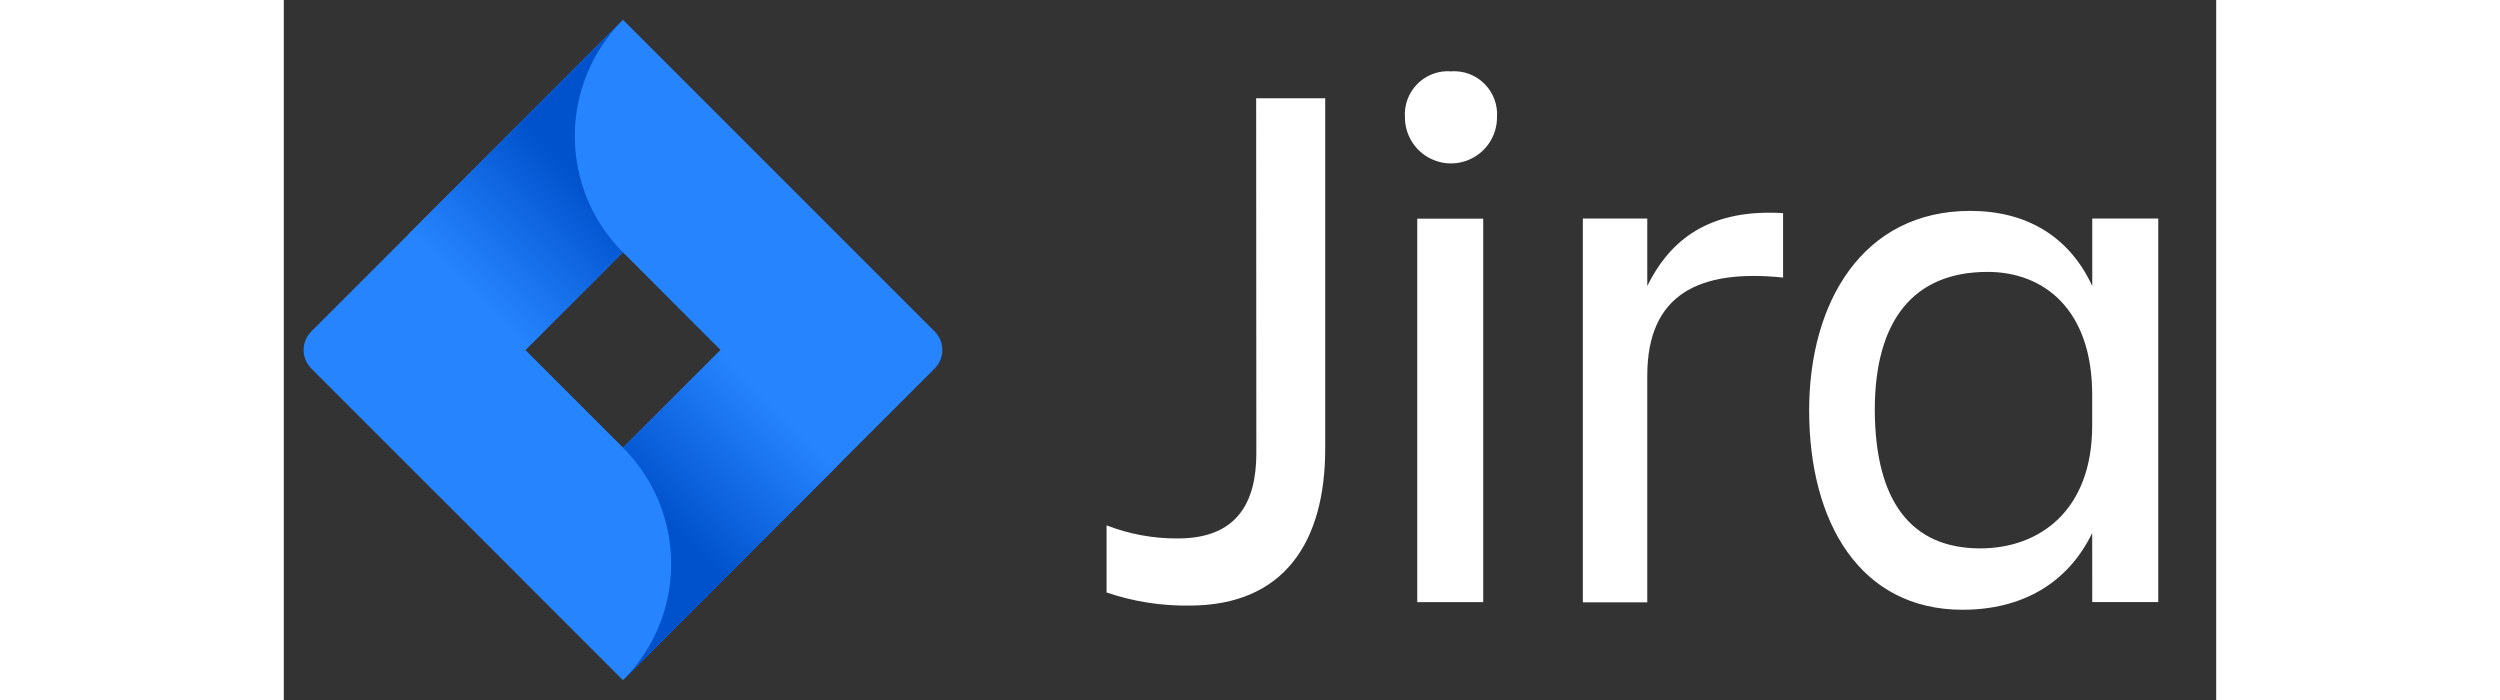 <?xml version="1.0" encoding="utf-8"?>
<svg version="1.1" id="svg8093" width="500px" height="140" viewBox="-3.568 -3.568 348 126.062" xmlns="http://www.w3.org/2000/svg">
  <rect x="-3.568" y="-3.568" width="348" height="126.062" fill="#333333" stroke="none"/>
  <defs id="defs8095">
    <linearGradient id="linearGradient8019" spreadMethod="pad" gradientTransform="matrix(1.57,0,0,1.57,-0.005,-0.002)" gradientUnits="userSpaceOnUse" y2="44.672" x2="54.391" y1="57.472" x1="41.591">
      <stop id="stop8021" offset="0" style="stop-opacity:1;stop-color:#0052cc"/>
      <stop id="stop8023" offset="1" style="stop-opacity:1;stop-color:#2684ff"/>
    </linearGradient>
    <linearGradient id="linearGradient8009" spreadMethod="pad" gradientTransform="matrix(1.57,0,0,1.57,-0.005,-0.002)" gradientUnits="userSpaceOnUse" y2="30.988" x2="19" y1="18.166" x1="31.825">
      <stop id="stop8011" offset="0" style="stop-opacity:1;stop-color:#0052cc"/>
      <stop id="stop8013" offset="1" style="stop-opacity:1;stop-color:#2684ff"/>
    </linearGradient>
  </defs>
  <path id="path7981" d="M 205.788 9.262 C 203.84 9.333 201.979 10.136 200.591 11.53 C 198.998 13.116 198.179 15.322 198.335 17.563 C 198.335 20.527 199.912 23.268 202.479 24.746 C 205.043 26.231 208.207 26.231 210.77 24.746 C 213.334 23.268 214.918 20.527 214.913 17.563 C 215.073 15.322 214.252 13.116 212.661 11.53 C 211.074 9.937 208.867 9.116 206.626 9.278 C 206.345 9.258 206.066 9.252 205.788 9.262 Z M 171.542 14.125 L 171.573 78.061 C 171.573 87.12 167.943 93.399 157.446 93.399 C 153.051 93.433 148.695 92.633 144.604 91.045 L 144.604 103.129 C 149.403 104.766 154.447 105.561 159.516 105.489 C 176.66 105.489 183.975 93.95 183.975 77.231 L 183.975 14.125 L 171.542 14.125 Z M 300.136 34.411 C 280.796 34.411 271.128 50.845 271.128 70.323 C 271.128 90.635 280.39 106.241 298.755 106.241 C 309.385 106.241 317.672 101.55 322.1 92.428 L 322.114 104.86 L 333.999 104.86 L 333.999 35.792 L 322.114 35.792 L 322.114 47.94 C 317.954 38.96 310.215 34.411 300.136 34.411 Z M 263.985 34.737 C 252.103 34.721 245.731 40.299 241.977 47.94 L 241.977 35.792 L 230.376 35.792 L 230.376 104.907 L 241.977 104.907 L 241.977 64.092 C 241.977 49.463 251.239 44.849 266.434 46.417 L 266.434 34.815 C 265.592 34.763 264.777 34.738 263.985 34.737 Z M 200.552 35.808 L 200.552 104.874 L 212.431 104.874 L 212.431 35.807 L 200.552 35.807 L 200.552 35.808 Z M 303.261 45.397 C 313.403 45.397 322.1 52.165 322.1 67.501 L 322.1 73.087 C 322.1 88.417 312.578 95.186 301.944 95.192 C 289.634 95.192 283.012 86.9 282.948 70.259 C 282.948 54.234 289.853 45.397 303.261 45.397 Z" style="fill:#fff;fill-opacity:1;fill-rule:nonzero;stroke:none"/>
  <path id="path8005" style="fill:#2684ff;fill-opacity:1;fill-rule:nonzero;stroke:none" d="M 113.647,56.134 62.47,4.956 57.51,0 1.376,56.134 c -1.835,1.84 -1.835,4.819 0,6.655 l 35.196,35.195 20.938,20.942 56.138,-56.138 c 1.836,-1.836 1.836,-4.815 0,-6.655 z M 57.51,77.041 39.931,59.464 57.51,41.88 75.092,59.464 57.51,77.041 Z"/>
  <path d="M 57.51,41.88 C 46.001,30.366 45.942,11.719 57.387,0.138 L 18.911,38.599 39.854,59.541 57.51,41.88 Z" style="fill:url(#linearGradient8009);fill-opacity:1;fill-rule:nonzero;stroke:none" id="path8015"/>
  <path d="m 75.141,59.414 -17.631,17.628 c 5.556,5.551 8.681,13.086 8.681,20.942 0,7.856 -3.125,15.386 -8.681,20.942 l 38.569,-38.57 -20.938,-20.942 z" style="fill:url(#linearGradient8019);fill-opacity:1;fill-rule:nonzero;stroke:none" id="path8025"/>
</svg>